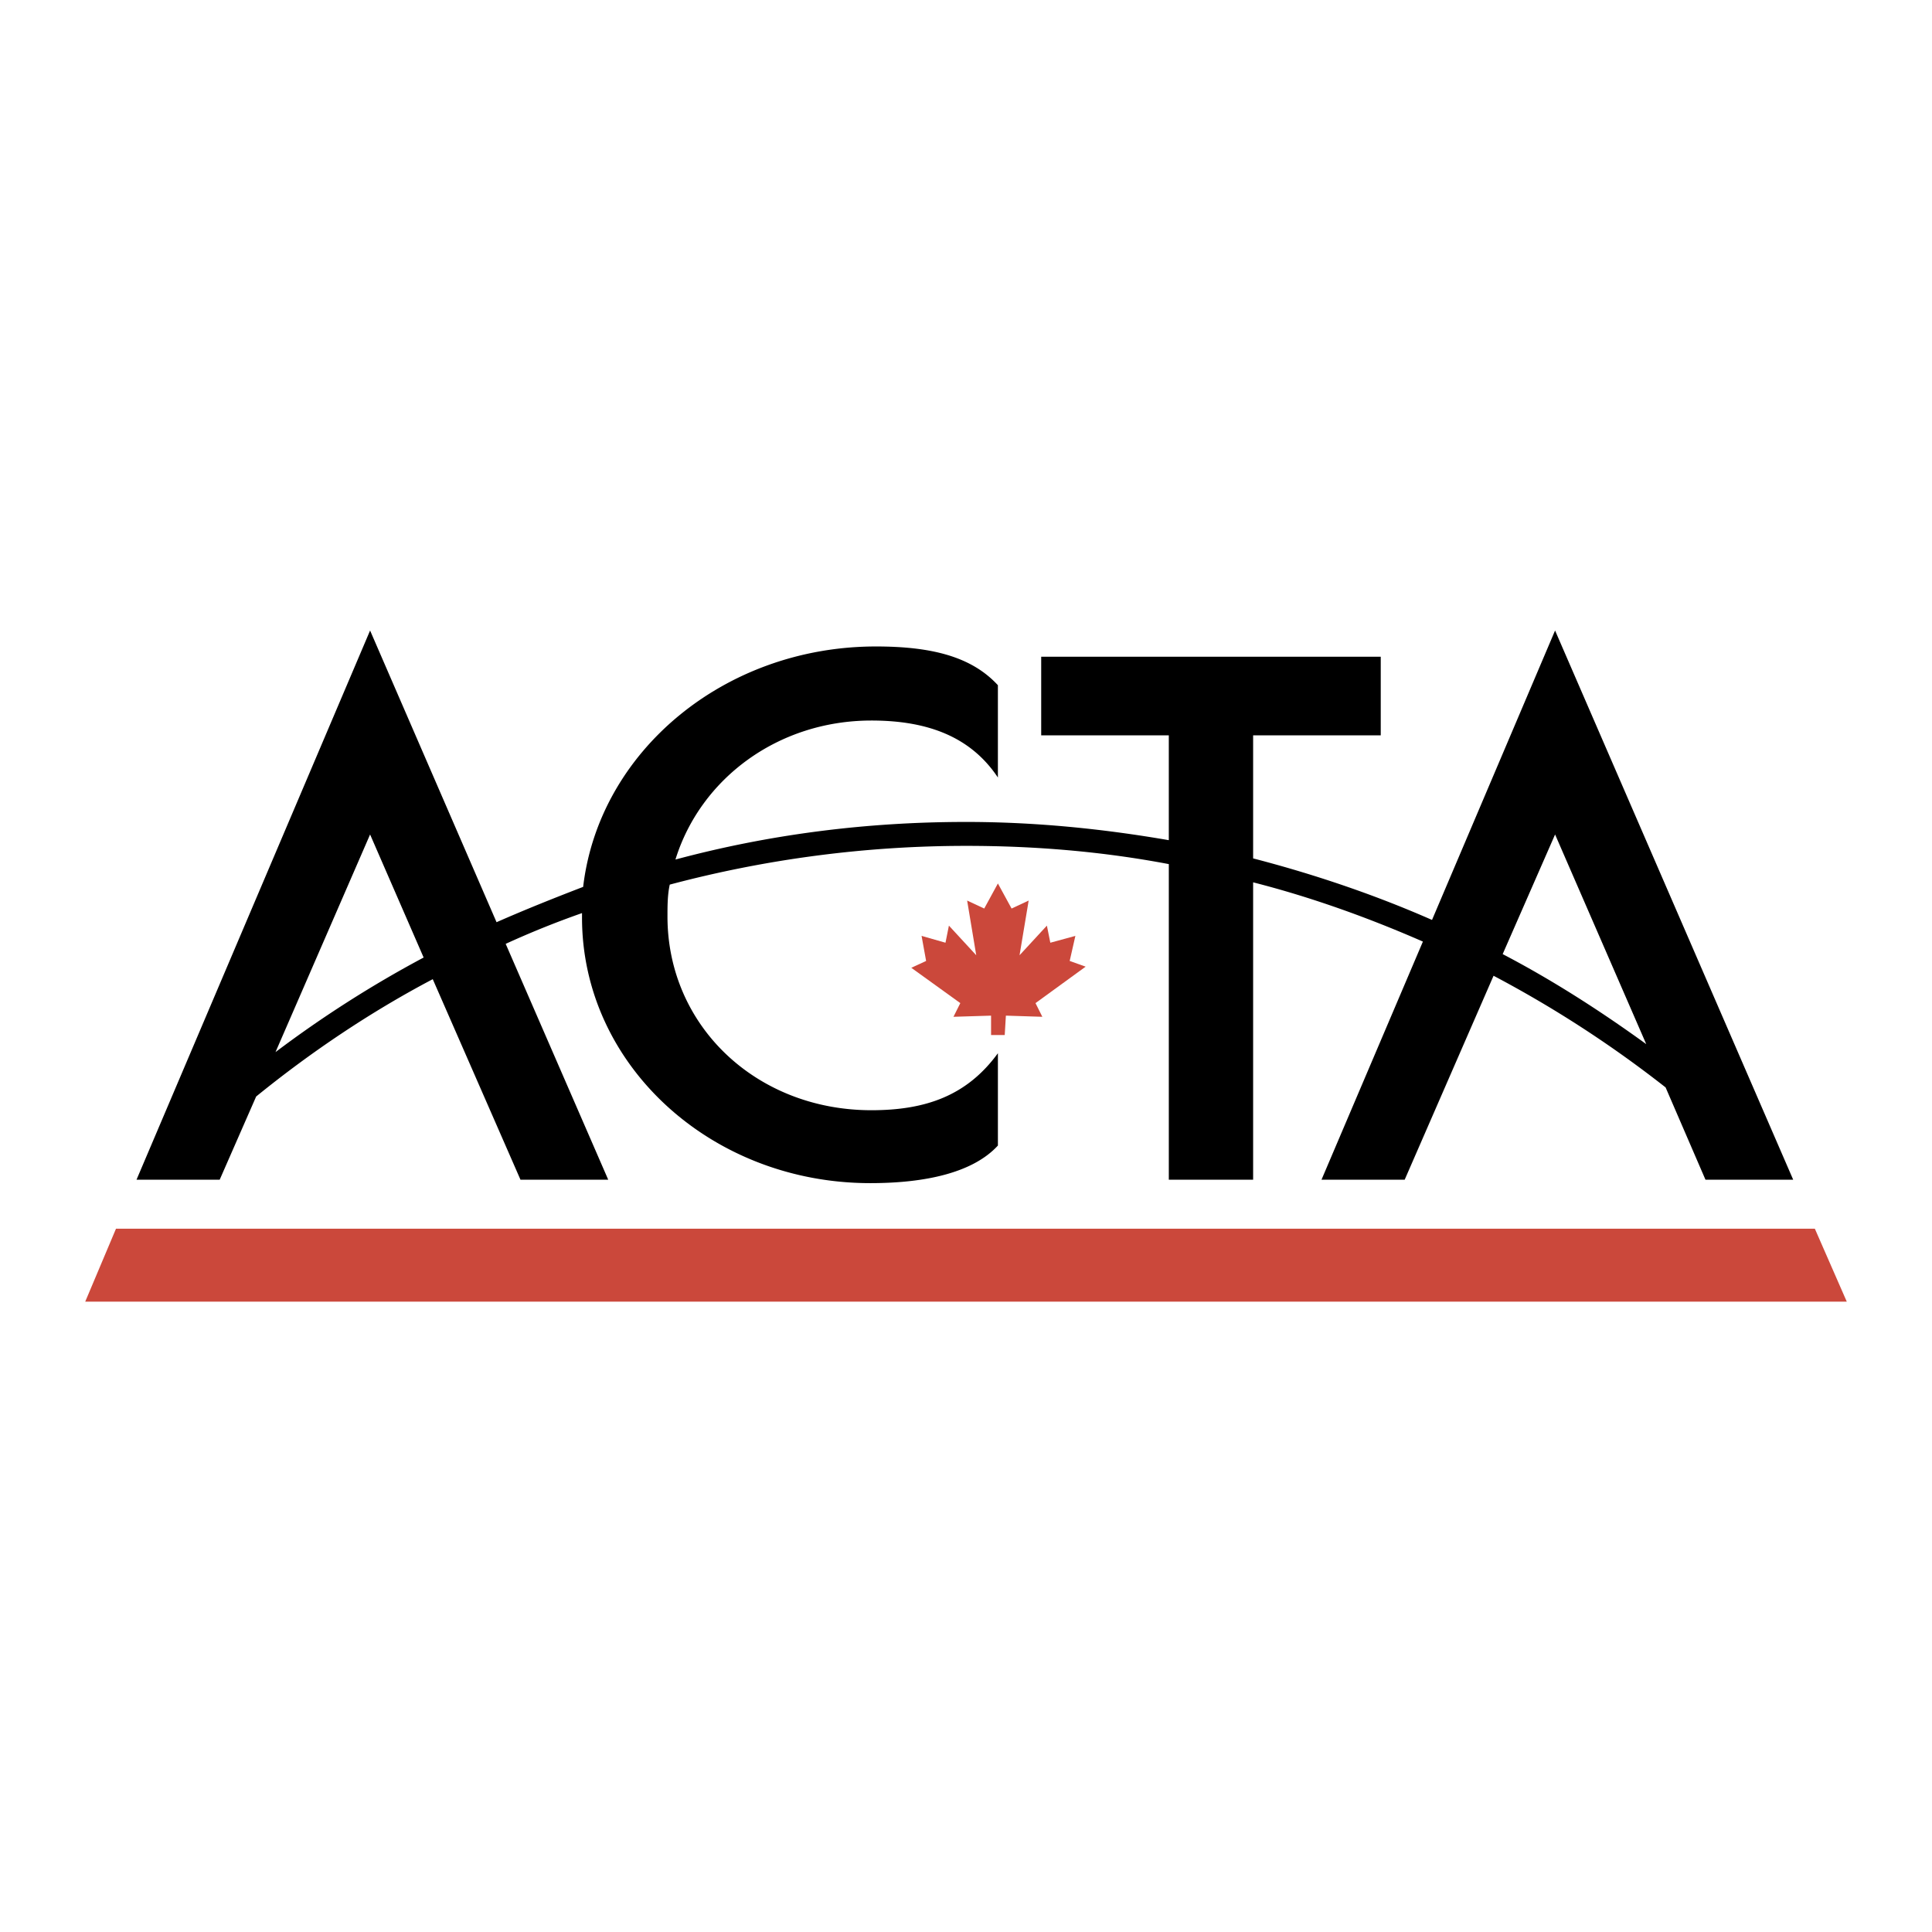 <svg xmlns="http://www.w3.org/2000/svg" width="2500" height="2500" viewBox="0 0 192.756 192.741"><path fill="#fff" d="M0 192.741h192.756V0H0v192.741z"/><path fill-rule="evenodd" clip-rule="evenodd" fill="#cb483b" d="M184.252 129.856l-3.184-7.275H11.573l-3.069 7.275h175.748z"/><path d="M170.156 117.693h8.752L155.15 62.899l-12.277 28.875c-5.684-2.501-11.709-4.547-17.848-6.139V73.358h12.732v-7.844H103.88v7.844h12.732v10.459c-6.594-1.137-13.301-1.819-20.235-1.819-10.004 0-19.667 1.25-28.988 3.751C69.89 77.678 77.62 71.88 86.942 71.88c5.57 0 9.89 1.592 12.618 5.684v-9.208c-2.615-2.842-6.593-3.865-12.164-3.865-15.119 0-27.624 10.459-29.215 23.986-2.956 1.137-5.798 2.274-8.64 3.524L36.924 62.899 13.62 117.693h8.298l3.638-8.3c5.456-4.433 11.368-8.411 17.62-11.708l8.753 20.008h8.754L50.452 94.161a88.499 88.499 0 0 1 7.616-3.069v.455c0 14.664 12.846 26.487 28.761 26.487 5.457 0 10.232-1.023 12.732-3.751v-9.209c-3.069 4.207-7.162 5.685-12.618 5.685-11.482 0-20.349-8.412-20.349-19.326 0-1.023 0-2.16.227-3.183a115.143 115.143 0 0 1 29.557-3.865c6.935 0 13.642.568 20.235 1.819v31.489h8.412v-29.67c5.797 1.477 11.482 3.524 16.938 5.911l-10.117 23.759h8.299l8.867-20.349a113.83 113.83 0 0 1 17.166 11.141l3.978 9.208zM27.488 104.961l9.436-21.713 5.343 12.277a112.29 112.29 0 0 0-14.779 9.436zm122.434-9.777l5.229-11.936 9.094 20.917c-4.548-3.297-9.321-6.366-14.323-8.981z" fill-rule="evenodd" clip-rule="evenodd"/><path fill-rule="evenodd" clip-rule="evenodd" fill="#cb483b" d="M106.723 95.866l.568-2.5-2.5.682-.342-1.706-2.728 2.956.91-5.457-1.705.796-1.365-2.501-1.364 2.501-1.705-.796.908 5.457-2.727-2.956-.341 1.706-2.387-.682.454 2.5-1.478.683 4.889 3.524-.682 1.365 3.751-.115v1.933h1.363l.115-1.933 3.637.115-.682-1.365 5.002-3.637-1.591-.57z"/></svg>